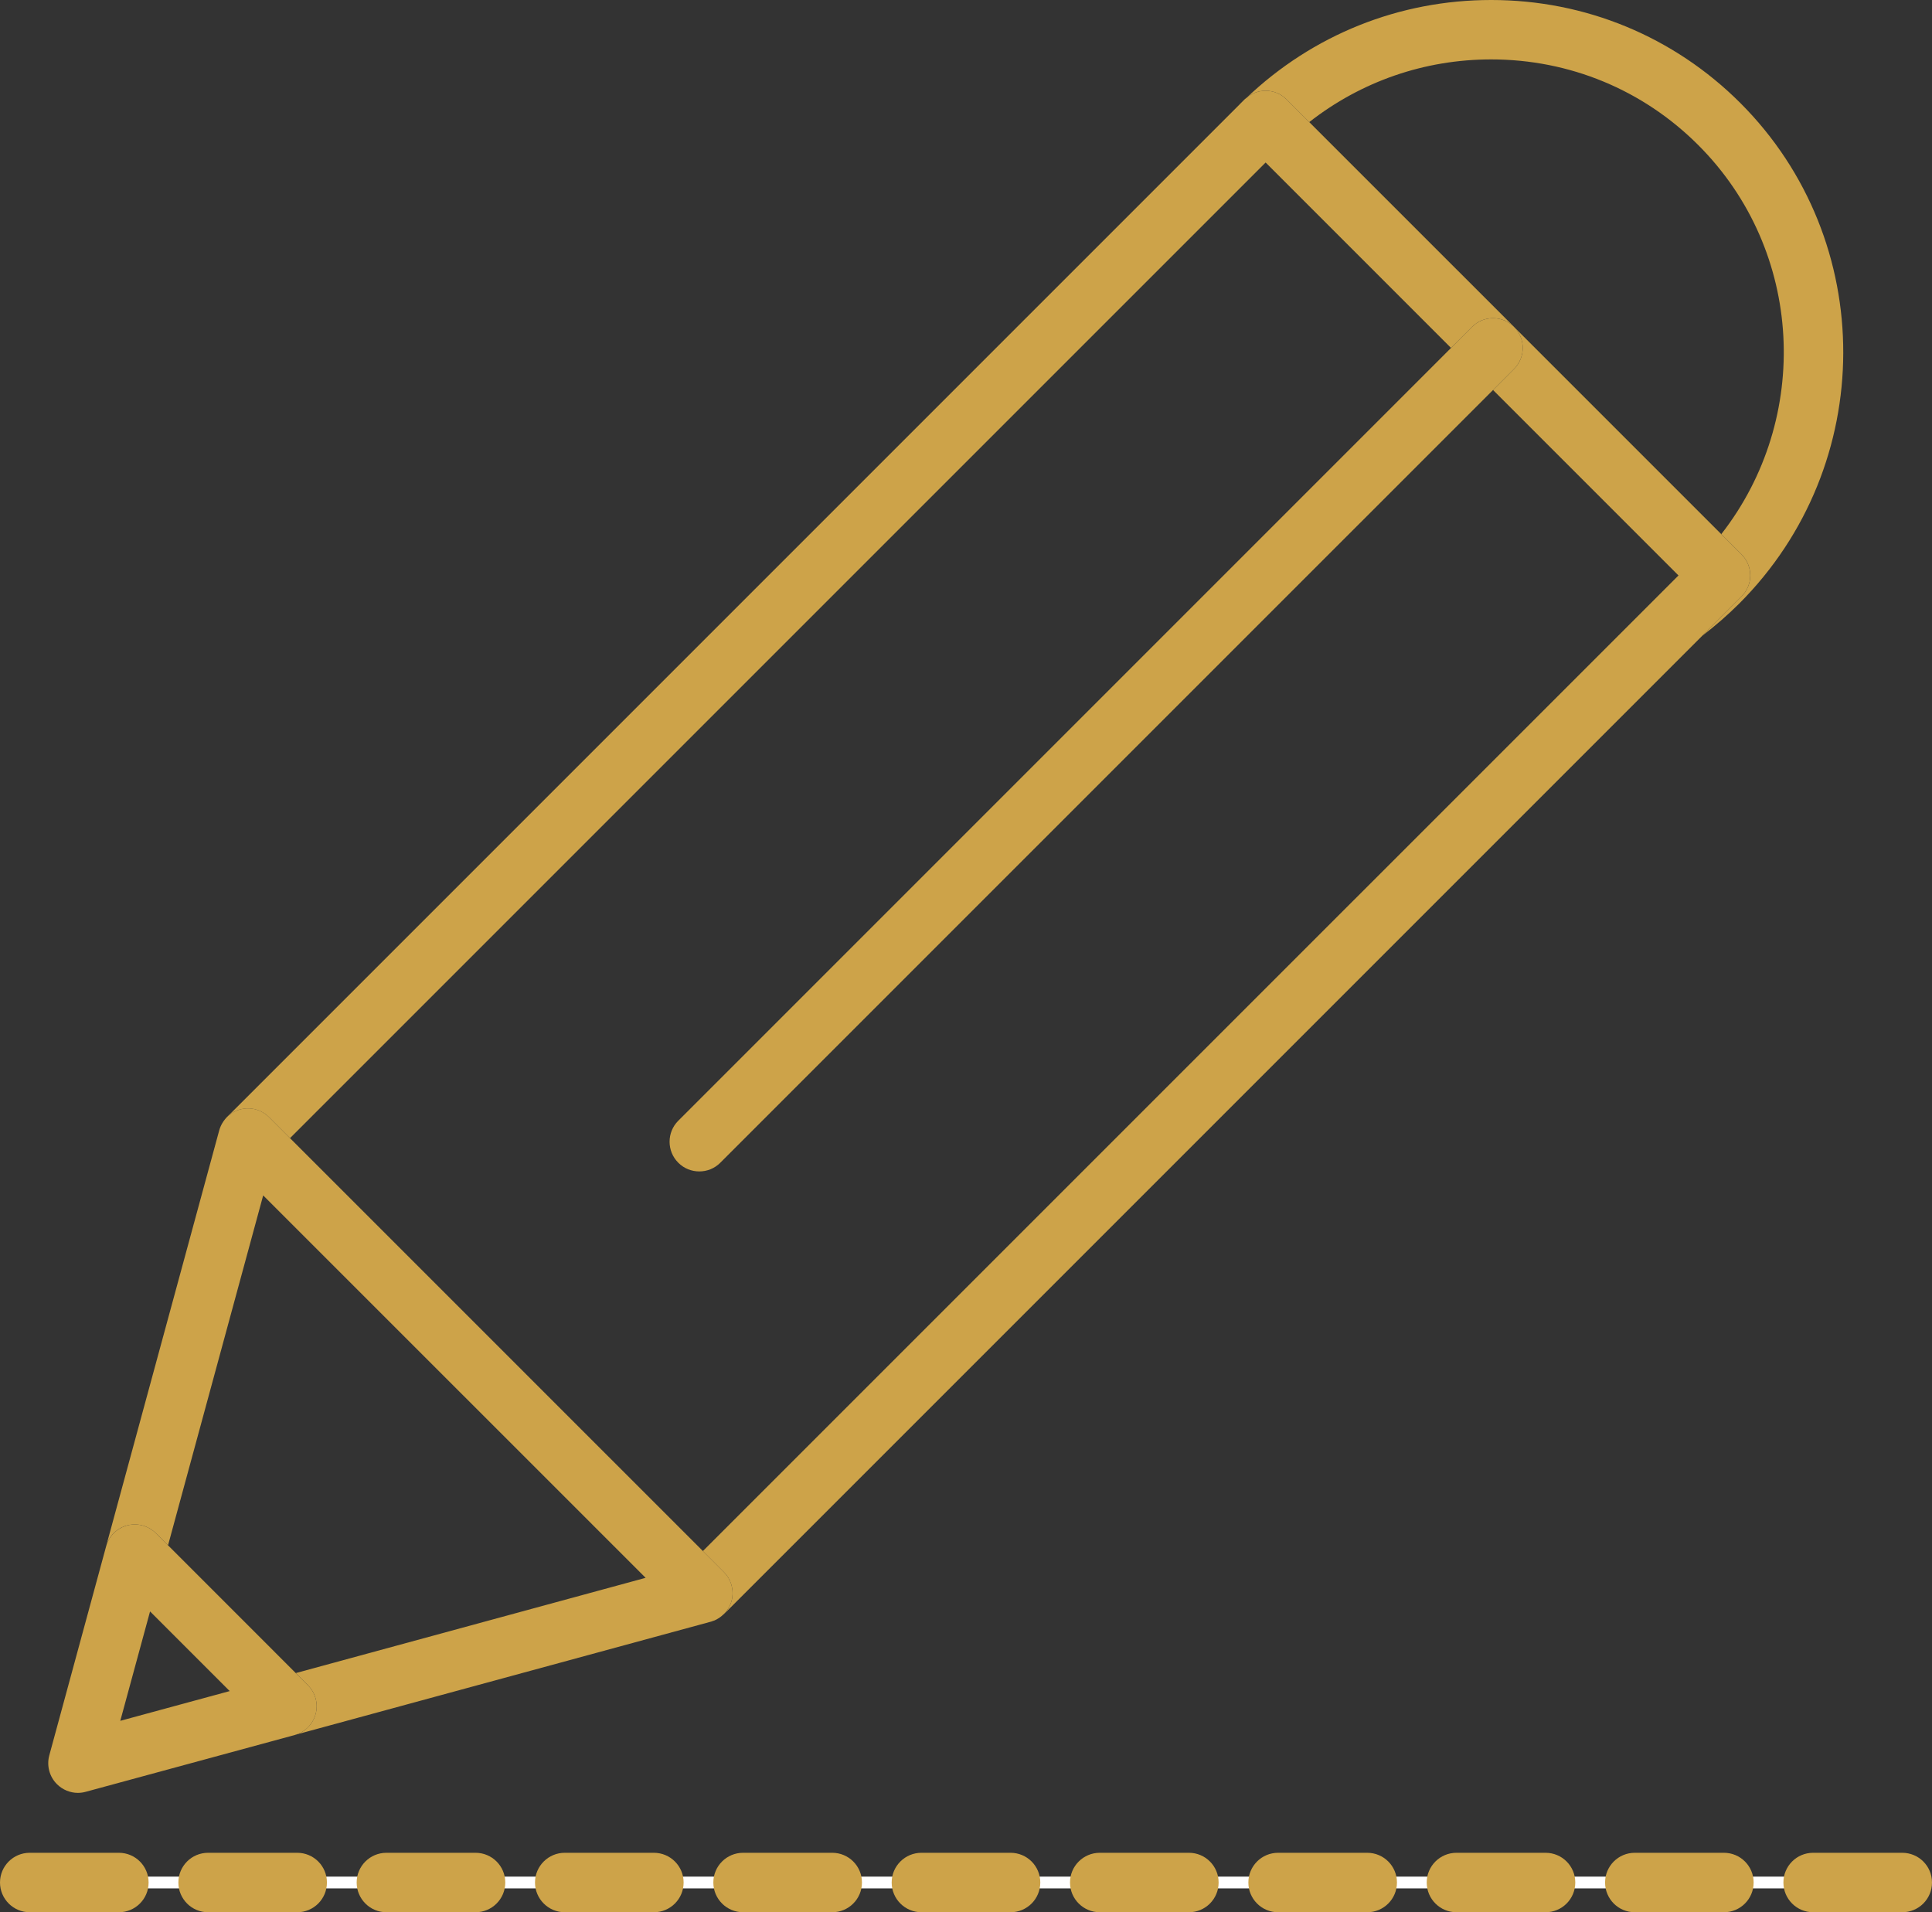 <?xml version="1.0" encoding="UTF-8"?>
<svg id="Layer_1" xmlns="http://www.w3.org/2000/svg" version="1.1" viewBox="0 0 163.91 162.226">
  <rect x="0" y="0" width="163.91" height="162.226" fill="#333333" stroke="none"/>
  <!-- Generator: Adobe Illustrator 29.8.1, SVG Export Plug-In . SVG Version: 2.1.1 Build 2)  -->
  <path d="M109.154,8.435l1.922,1.924c4.398-3.444,9.772-5.319,15.434-5.319,6.644,0,12.891,2.583,17.571,7.269,8.977,8.973,9.616,23.191,1.952,33.006l1.72,1.717c.983.99.983,2.583,0,3.565l-3.339,3.343c1.094-.833,2.143-1.744,3.135-2.73,11.734-11.738,11.782-30.788.102-42.47-5.64-5.633-13.145-8.74-21.142-8.74-7.795,0-15.142,2.95-20.777,8.32.455-.396,1.033-.623,1.643-.623.667,0,1.309.266,1.779.737Z" fill="#cda349"/>
  <path d="M105.181,8.841q-.004.007-.007.01l.013-.017s-.004.006-.006.006Z" fill="#cda349"/>
  <path d="M20.384,94.12c.871-.236,1.797.02,2.434.651l38.596,38.598c.633.639.883,1.56.656,2.432-.127.465-.38.871-.721,1.186.023-.02.047-.029.067-.049l82.997-82.997,3.339-3.343c.983-.983.983-2.576,0-3.565l-1.72-1.717-17.578-17.578c.982.986.98,2.579-.004,3.565l-1.781,1.783,15.733,15.733-82.769,82.765-35.03-35.028L107.375,13.787l15.728,15.729,1.783-1.786c.982-.983,2.578-.983,3.564,0l-17.375-17.372-1.922-1.924c-.47-.472-1.112-.737-1.779-.737-.609,0-1.187.226-1.643.623-.047.039-.099.069-.145.115l-.4.4-.013.017L19.254,94.771c-.003.008-.007.014-.017.014.312-.311.705-.551,1.147-.665Z" fill="#cda349"/>
  <path d="M61.09,137.203c-.044.029-.089.062-.133.088.044-.025.089-.059.133-.088Z" fill="#cda349"/>
  <path d="M18.916,95.198c.017-.03.038-.06.056-.085-.018.029-.039.055-.056.085Z" fill="#cda349"/>
  <path d="M60.605,137.478c-.035.01-.068.025-.104.032.036-.007.069-.023.104-.032Z" fill="#cda349"/>
  <path d="M10.789,129.41c.867-.227,1.792.02,2.432.655l1.035,1.032,8.072-29.684,32.446,32.443-29.681,8.08,1.033,1.033c.637.639.888,1.566.653,2.432-.227.858-.885,1.527-1.729,1.772l35.242-9.592c.072-.013.137-.046.208-.072.036-.007.069-.023.104-.032.123-.049.241-.118.353-.188.044-.025.089-.059.133-.088.09-.068.177-.138.259-.217.341-.314.594-.721.721-1.186.226-.872-.023-1.793-.656-2.432l-38.596-38.598c-.637-.632-1.562-.888-2.434-.651-.441.114-.835.353-1.147.665-.098.106-.182.213-.266.328-.018.025-.039.055-.056.085-.138.213-.245.445-.315.698l-9.596,35.283c.237-.865.917-1.533,1.783-1.77Z" fill="#cda349"/>
  <path d="M7.277,152.007c-.22.06-.441.092-.662.092.221,0,.442-.032.662-.092Z" fill="#cda349"/>
  <path d="M6.615,152.099c.221,0,.442-.032.662-.092l17.728-4.816c.014-.007.027-.014.045-.017.845-.245,1.502-.914,1.729-1.772.234-.865-.017-1.793-.653-2.432l-1.033-1.033-10.838-10.84-1.035-1.032c-.64-.636-1.565-.882-2.432-.655-.866.236-1.546.904-1.783,1.77,0,.006-.002.006-.003.01l-4.82,17.726c-.238.872.01,1.809.65,2.444.48.478,1.124.74,1.783.74ZM19.487,143.464l-9.282,2.523,2.525-9.28,6.757,6.757Z" fill="#cda349"/>
  <path d="M128.451,27.731c-.986-.983-2.582-.983-3.564,0l-1.783,1.786L57.546,95.076c-.986.984-.986,2.58,0,3.566.491.494,1.137.736,1.782.736s1.292-.242,1.781-.736L126.669,33.085l1.781-1.783c.984-.986.986-2.579.004-3.565,0,0-.004,0-.004-.006h0Z" fill="#cda349"/>
  <line x1="121.041" y1="159.703" x2="118.519" y2="159.703" fill="#cda349" stroke="#fff" stroke-linecap="round" stroke-linejoin="round"/>
  <line x1="136.173" y1="159.703" x2="133.648" y2="159.703" fill="#cda349" stroke="#fff" stroke-linecap="round" stroke-linejoin="round"/>
  <line x1="73.128" y1="159.703" x2="75.648" y2="159.703" fill="#cda349" stroke="#fff" stroke-linecap="round" stroke-linejoin="round"/>
  <line x1="151.302" y1="159.703" x2="148.779" y2="159.703" fill="#cda349" stroke="#fff" stroke-linecap="round" stroke-linejoin="round"/>
  <line x1="105.91" y1="159.703" x2="103.388" y2="159.703" fill="#cda349" stroke="#fff" stroke-linecap="round" stroke-linejoin="round"/>
  <line x1="60.519" y1="159.703" x2="57.999" y2="159.703" fill="#cda349" stroke="#fff" stroke-linecap="round" stroke-linejoin="round"/>
  <line x1="90.78" y1="159.703" x2="88.258" y2="159.703" fill="#cda349" stroke="#fff" stroke-linecap="round" stroke-linejoin="round"/>
  <line x1="45.388" y1="159.703" x2="42.869" y2="159.703" fill="#cda349" stroke="#fff" stroke-linecap="round" stroke-linejoin="round"/>
  <line x1="12.609" y1="159.703" x2="15.132" y2="159.703" fill="#cda349" stroke="#fff" stroke-linecap="round" stroke-linejoin="round"/>
  <line x1="27.737" y1="159.703" x2="30.258" y2="159.703" fill="#cda349" stroke="#fff" stroke-linecap="round" stroke-linejoin="round"/>
  <path d="M123.564,162.226h7.562c1.394,0,2.521-1.128,2.521-2.523s-1.127-2.521-2.521-2.521h-7.562c-1.394,0-2.522,1.131-2.522,2.521s1.128,2.523,2.522,2.523Z" fill="#cda349"/>
  <path d="M78.173,162.226h7.564c1.393,0,2.521-1.128,2.521-2.523s-1.128-2.521-2.521-2.521h-7.564c-1.395,0-2.525,1.131-2.525,2.521s1.131,2.523,2.525,2.523Z" fill="#cda349"/>
  <path d="M2.521,162.226h7.563c1.395,0,2.524-1.128,2.524-2.523s-1.129-2.521-2.524-2.521H2.521c-1.393,0-2.521,1.131-2.521,2.521s1.129,2.523,2.521,2.523Z" fill="#cda349"/>
  <path d="M47.912,162.226h7.564c1.392,0,2.522-1.128,2.522-2.523s-1.131-2.521-2.522-2.521h-7.564c-1.391,0-2.523,1.131-2.523,2.521s1.133,2.523,2.523,2.523Z" fill="#cda349"/>
  <path d="M108.431,162.226h7.564c1.395,0,2.523-1.128,2.523-2.523s-1.129-2.521-2.523-2.521h-7.564c-1.394,0-2.521,1.131-2.521,2.521s1.127,2.523,2.521,2.523Z" fill="#cda349"/>
  <path d="M93.303,162.226h7.565c1.393,0,2.519-1.128,2.519-2.523s-1.127-2.521-2.519-2.521h-7.565c-1.394,0-2.524,1.131-2.524,2.521s1.13,2.523,2.524,2.523Z" fill="#cda349"/>
  <path d="M32.782,162.226h7.565c1.391,0,2.521-1.128,2.521-2.523s-1.131-2.521-2.521-2.521h-7.565c-1.392,0-2.523,1.131-2.523,2.521s1.132,2.523,2.523,2.523Z" fill="#cda349"/>
  <path d="M63.041,162.226h7.567c1.391,0,2.52-1.128,2.52-2.523s-1.129-2.521-2.52-2.521h-7.567c-1.392,0-2.522,1.131-2.522,2.521s1.131,2.523,2.522,2.523Z" fill="#cda349"/>
  <path d="M138.693,162.226h7.564c1.393,0,2.521-1.128,2.521-2.523s-1.128-2.521-2.521-2.521h-7.564c-1.394,0-2.519,1.131-2.519,2.521s1.125,2.523,2.519,2.523Z" fill="#cda349"/>
  <path d="M17.652,162.226h7.564c1.393,0,2.521-1.128,2.521-2.523s-1.128-2.521-2.521-2.521h-7.564c-1.394,0-2.519,1.131-2.519,2.521s1.125,2.523,2.519,2.523Z" fill="#cda349"/>
  <path d="M153.822,162.226h7.564c1.395,0,2.524-1.128,2.524-2.523s-1.129-2.521-2.524-2.521h-7.564c-1.393,0-2.519,1.131-2.519,2.521s1.127,2.523,2.519,2.523Z" fill="#cda349"/>
</svg>